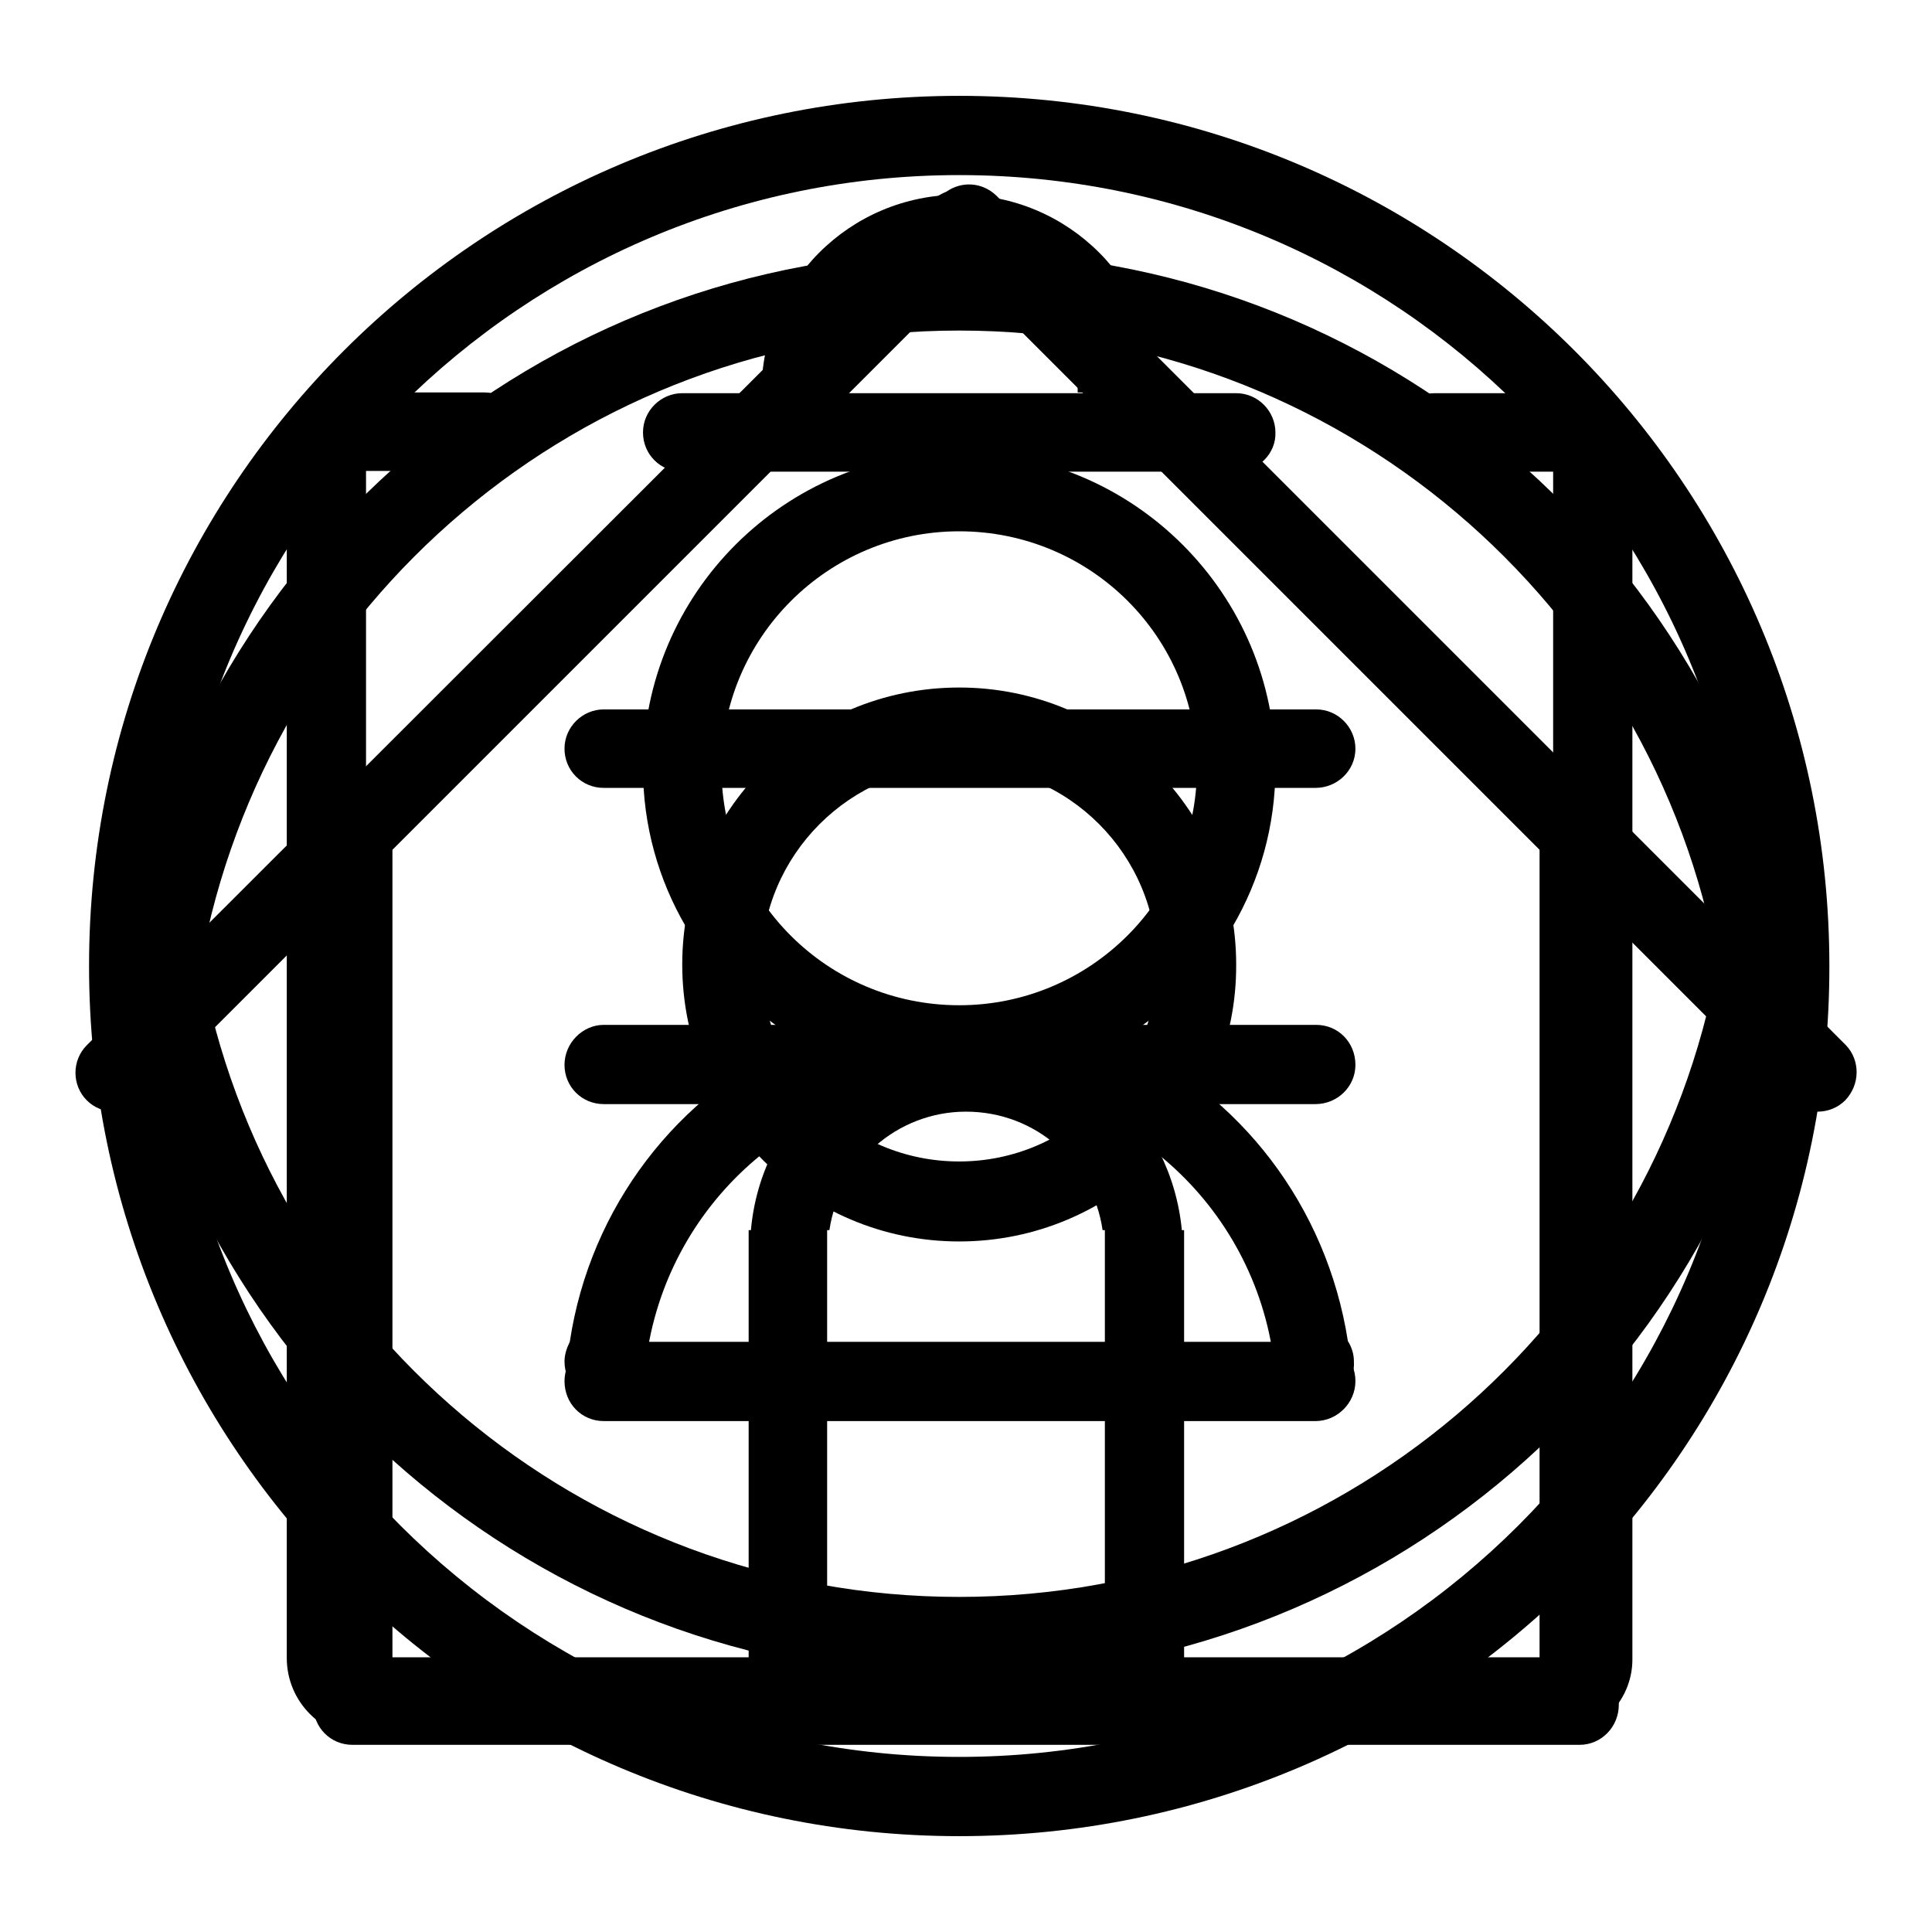 <?xml version="1.0" encoding="utf-8"?>
<!-- Svg Vector Icons : http://www.onlinewebfonts.com/icon -->
<!DOCTYPE svg PUBLIC "-//W3C//DTD SVG 1.1//EN" "http://www.w3.org/Graphics/SVG/1.1/DTD/svg11.dtd">
<svg version="1.1" xmlns="http://www.w3.org/2000/svg" xmlns:xlink="http://www.w3.org/1999/xlink" x="0px" y="0px" viewBox="0 0 256 256" enable-background="new 0 0 256 256" xml:space="preserve">
<g><g><path fill="#000000" d="M244.5,145.8c-2,2-5.3,2-7.3,0l-22.7-22.7v102.8c0,2.9-2.3,5.3-5.2,5.3H46.7c-2.9,0-5.2-2.3-5.2-5.3V123.1l-22.7,22.7c-2,2-5.3,2-7.3,0s-2-5.3,0-7.3l112-111.9c0.6-0.6,1.2-0.9,1.9-1.2c2-1.4,4.7-1.3,6.6,0.5l112.6,112.6C246.5,140.5,246.5,143.7,244.5,145.8z M52,220.6h57.7h36.7H204v-108l-76-76l-76,76V220.6z M128,136.8c15,0,27.2,11.5,28.6,26.2h0.3v57.7h-10.5V163h-0.3c-1.3-8.9-8.8-15.7-18.1-15.7c-9.2,0-16.8,6.9-18.1,15.7h-0.3v57.7H99.2V163h0.3C100.8,148.3,113,136.8,128,136.8z"/><path fill="#000000" d="M238.2,127.8L238.2,127.8c-8.8,53.5-55.1,94.4-111.1,94.4c-56,0-102.3-40.9-111.1-94.4l0,0l0,0l0,0l0,0c8.8-53.5,55.1-94.4,111.1-94.4C183.1,33.3,229.5,74.2,238.2,127.8L238.2,127.8L238.2,127.8L238.2,127.8z M127.1,43.8c-50.2,0-91.8,36.2-100.5,83.9c8.6,47.7,50.3,83.9,100.5,83.9c50.2,0,91.8-36.2,100.5-83.9C219,80.1,177.3,43.8,127.1,43.8z M127.1,164.5c-20.3,0-36.7-16.4-36.7-36.7c0-20.3,16.4-36.7,36.7-36.7c20.3,0,36.7,16.5,36.7,36.7C163.9,148.1,147.4,164.5,127.1,164.5z M127.1,101.5c-14.4,0-26.2,11.8-26.2,26.2c0,14.5,11.7,26.2,26.2,26.2s26.2-11.8,26.2-26.2C153.3,113.3,141.6,101.5,127.1,101.5z"/><path fill="#000000" d="M205.8,230.2H48.5c-5.8,0-10.5-4.7-10.5-10.5V62.5C38,56.7,42.7,52,48.5,52h15.7c2.9,0,5.2,2.4,5.2,5.2c0,2.9-2.4,5.2-5.2,5.2H48.5v157.2h157.3V62.5h-15.7c-2.9,0-5.2-2.3-5.2-5.2c0-2.9,2.3-5.2,5.2-5.2h15.7c5.8,0,10.5,4.7,10.5,10.5v157.3C216.3,225.5,211.6,230.2,205.8,230.2z M174.3,188.3H80c-2.9,0-5.2-2.3-5.2-5.3c0-2.9,2.4-5.2,5.2-5.2h94.4c2.9,0,5.2,2.3,5.2,5.2C179.6,185.9,177.2,188.3,174.3,188.3z M174.3,146.3H80c-2.9,0-5.2-2.3-5.2-5.2c0-2.9,2.4-5.3,5.2-5.3h94.4c2.9,0,5.2,2.3,5.2,5.3C179.6,144,177.2,146.3,174.3,146.3z M174.3,104.4H80c-2.9,0-5.2-2.3-5.2-5.2c0-2.9,2.4-5.2,5.2-5.2h94.4c2.9,0,5.2,2.4,5.2,5.2C179.6,102.1,177.2,104.4,174.3,104.4z M163.8,62.5H90.4c-2.9,0-5.2-2.3-5.2-5.2c0-2.9,2.4-5.2,5.2-5.2h73.4c2.9,0,5.2,2.4,5.2,5.2C169.1,60.1,166.7,62.5,163.8,62.5z M127.1,36.3c-8.7,0-15.7,7-15.7,15.7h-10.5c0-14.5,11.7-26.2,26.2-26.2c14.5,0,26.2,11.7,26.2,26.2h-10.5C142.9,43.3,135.8,36.3,127.1,36.3z"/><path fill="#000000" d="M127.1,243.3c-63.7,0-115.3-51.6-115.3-115.3c0-63.7,51.6-115.3,115.3-115.3c63.7,0,115.3,51.6,115.3,115.3C242.5,191.7,190.8,243.3,127.1,243.3z M127.1,23.2C69.2,23.2,22.3,70.1,22.3,128c0,57.9,47,104.8,104.8,104.8c57.9,0,104.8-46.9,104.8-104.8C232,70.1,185.1,23.2,127.1,23.2z M174.3,185.7c-2.9,0-5.2-2.4-5.2-5.3h-0.3c-2.6-20.7-20.2-36.7-41.6-36.7c-21.4,0-39,16-41.6,36.7h-0.4c0,2.9-2.3,5.3-5.2,5.3c-2.9,0-5.2-2.4-5.2-5.3c0-0.9,0.3-1.8,0.7-2.6c2.7-17.9,14.3-32.9,30.3-40c-12.3-7.3-20.6-20.7-20.6-36c0-23.2,18.8-41.9,41.9-41.9s41.9,18.8,41.9,41.9c0,15.3-8.3,28.7-20.6,36c15.9,7.1,27.4,22,30.2,39.9c0.5,0.8,0.8,1.7,0.8,2.7C179.6,183.3,177.2,185.7,174.3,185.7z M158.6,101.8c0-17.4-14.1-31.4-31.5-31.4s-31.5,14.1-31.5,31.4c0,17.4,14.1,31.4,31.5,31.4S158.6,119.1,158.6,101.8z"/></g></g>
</svg>